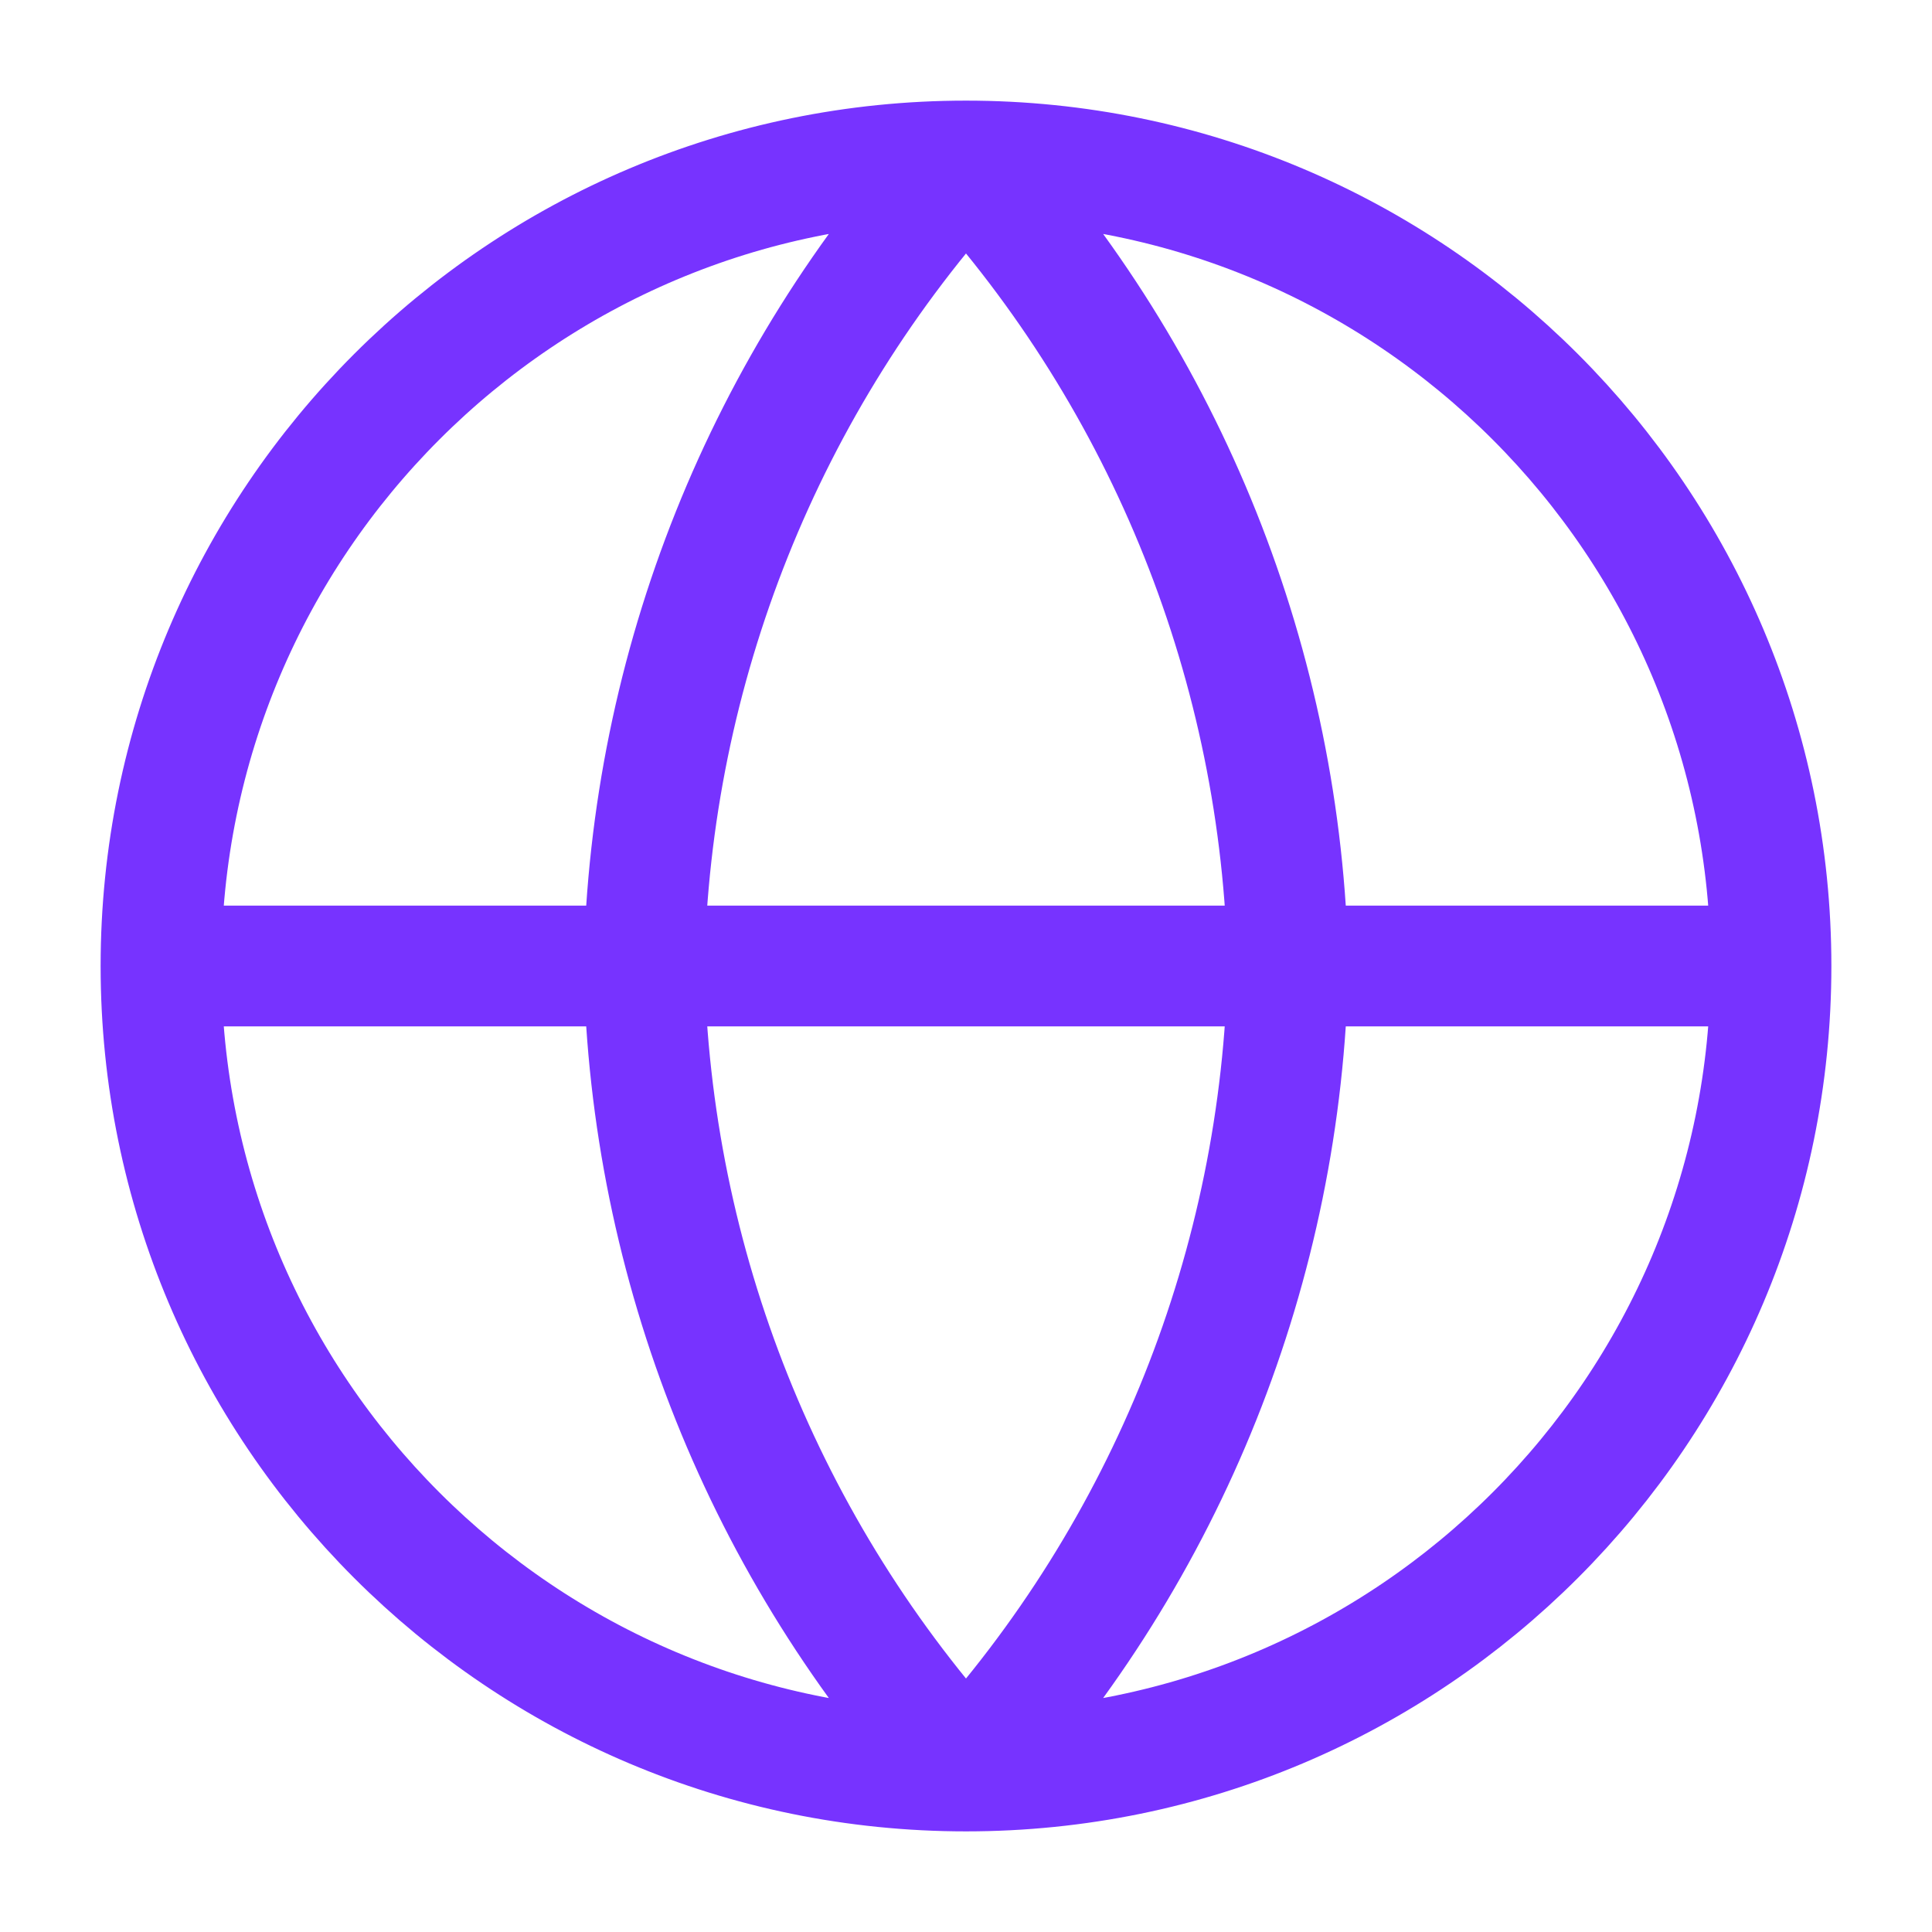 <svg width="48" height="48" viewBox="0 0 48 48" fill="none" xmlns="http://www.w3.org/2000/svg">
<path d="M4 24H44M4 24C4 35.046 12.954 44 24 44M4 24C4 12.954 12.954 4 24 4M44 24C44 35.046 35.046 44 24 44M44 24C44 12.954 35.046 4 24 4M24 4C29.003 9.477 31.846 16.584 32 24C31.846 31.416 29.003 38.523 24 44M24 4C18.997 9.477 16.154 16.584 16 24C16.154 31.416 18.997 38.523 24 44" stroke="#7733FF" stroke-width="3" stroke-linecap="round" stroke-linejoin="round"/>
</svg>
